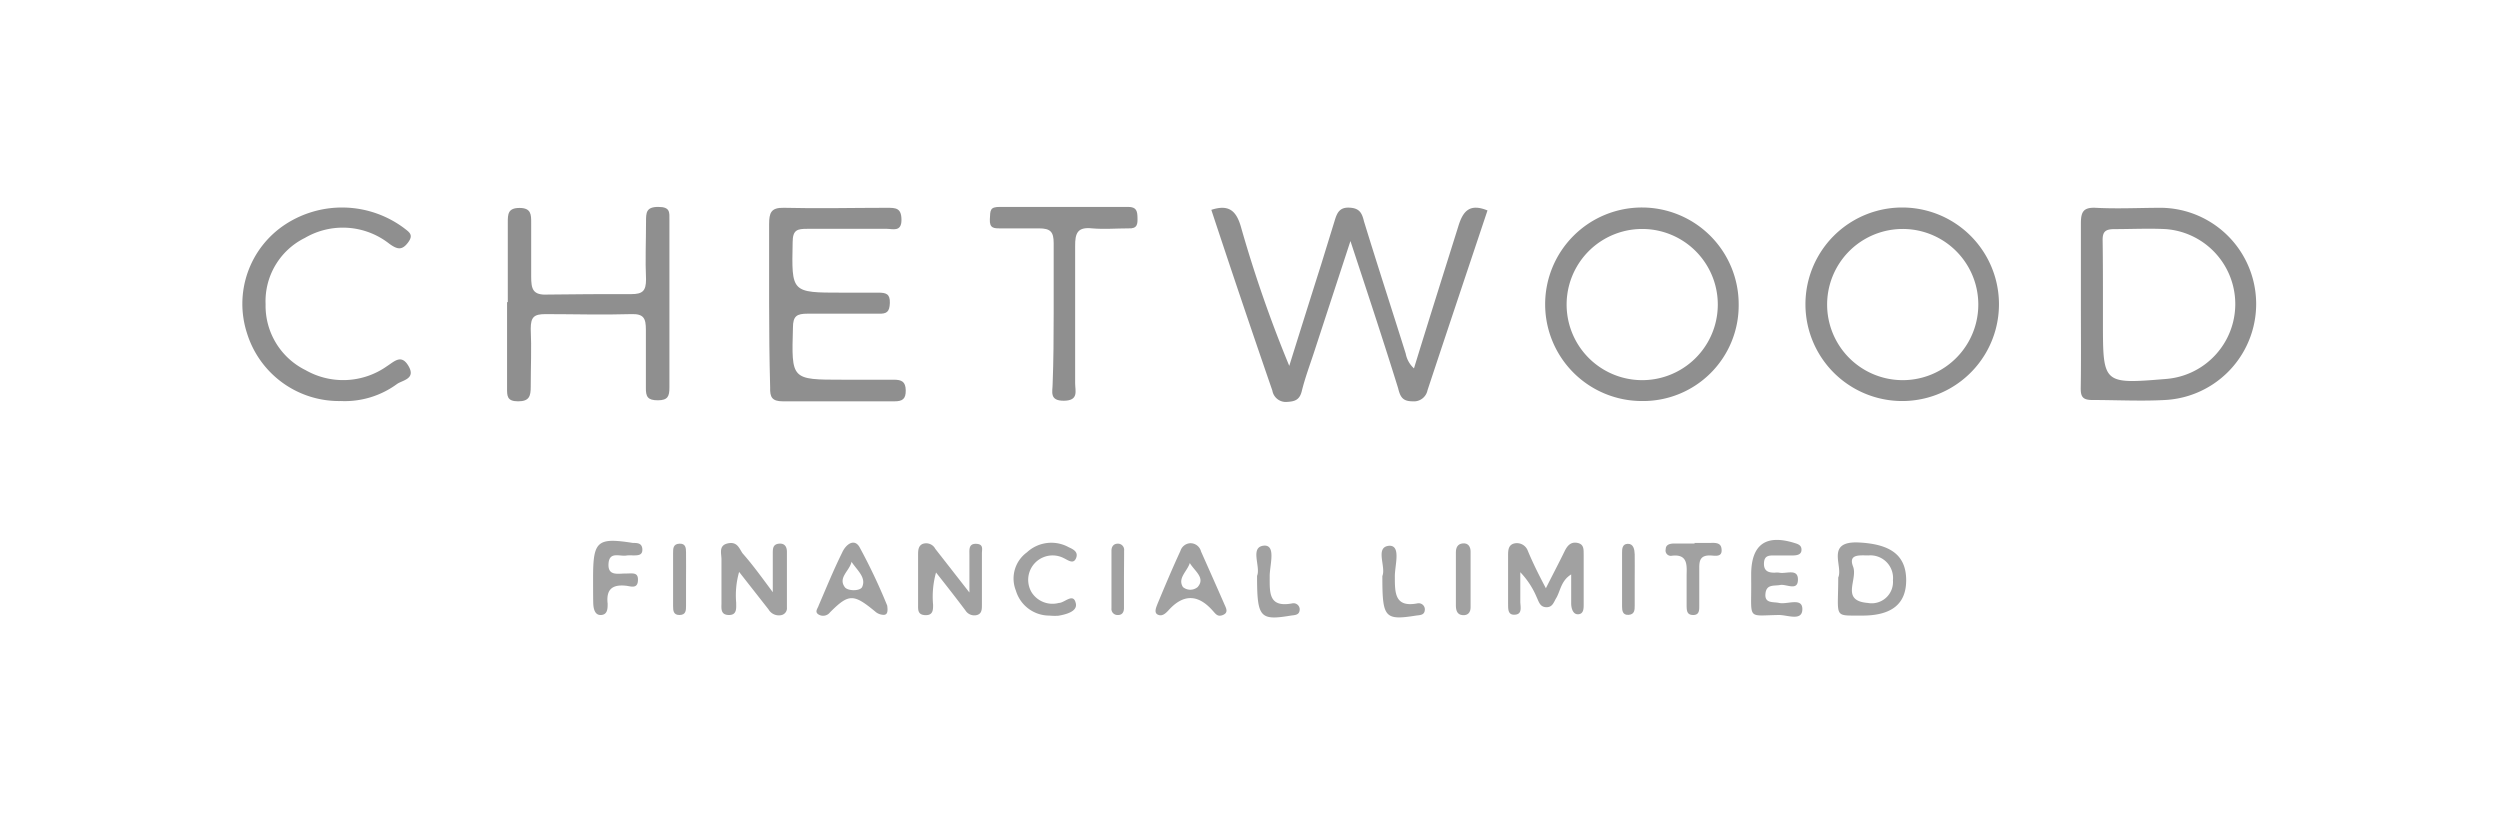 <?xml version="1.0" encoding="UTF-8"?>
<svg xmlns="http://www.w3.org/2000/svg" id="Layer_1" data-name="Layer 1" viewBox="0 0 170 56.1">
  <defs>
    <style>.cls-1{fill:#8f8f8f;}.cls-2{fill:#a1a1a1;}</style>
  </defs>
  <g id="_9NZ4cX" data-name="9NZ4cX">
    <path class="cls-1" d="M82.37,14.27c1.13-.37,1.67,0,2,1.11a87.11,87.11,0,0,0,3.3,9.5q1.08-3.46,2.18-6.93l.9-2.92c.16-.53.32-.94,1-.91s.86.34,1,.93c.92,3,1.9,6,2.84,9a1.8,1.8,0,0,0,.56,1c1-3.26,2-6.42,3-9.61.32-1.08.77-1.63,2-1.13-1.36,4.07-2.73,8.15-4.08,12.23a.94.94,0,0,1-1,.75c-.69,0-.85-.29-1-.9-1-3.22-2.06-6.42-3.24-10l-2.48,7.58c-.29.88-.61,1.74-.83,2.63-.15.61-.49.7-1,.73a.93.93,0,0,1-1-.77Q84.39,20.39,82.37,14.27Z"></path>
    <path class="cls-1" d="M141.5,20.6c0-1.79,0-3.59,0-5.38,0-.77.13-1.13,1-1.09,1.5.08,3,0,4.5,0a6.54,6.54,0,0,1,.22,13.07c-1.64.09-3.3,0-4.95,0-.68,0-.79-.26-.78-.85C141.52,24.48,141.5,22.54,141.5,20.6Zm1.5,0v1.31c0,4.21,0,4.21,4.28,3.86a5.11,5.11,0,0,0,0-10.19c-1.16-.06-2.33,0-3.49,0-.65,0-.83.19-.81.82C143,17.81,143,19.21,143,20.62Z"></path>
    <path class="cls-1" d="M111.67,27.27a6.58,6.58,0,1,1,6.56-6.54A6.5,6.5,0,0,1,111.67,27.27Zm0-11.7a5.14,5.14,0,0,0,0,10.28,5.14,5.14,0,0,0,0-10.28Z"></path>
    <path class="cls-1" d="M129.35,27.27a6.58,6.58,0,0,1,0-13.16,6.58,6.58,0,1,1,0,13.16Zm0-11.7a5.14,5.14,0,0,0,.07,10.28,5.14,5.14,0,0,0-.07-10.28Z"></path>
    <path class="cls-1" d="M34.53,20.54c0-1.8,0-3.6,0-5.4,0-.57,0-1,.8-1s.79.47.79,1c0,1.22,0,2.44,0,3.65,0,.87.1,1.3,1.15,1.24C39.14,20,41,20,42.93,20c.77,0,1-.22,1-1-.06-1.3,0-2.62,0-3.93,0-.6,0-1,.83-1s.76.37.76.91c0,3.79,0,7.58,0,11.37,0,.59-.1.87-.79.87s-.82-.25-.81-.85c0-1.31,0-2.63,0-3.94,0-.78-.14-1.1-1-1.07-1.94.06-3.89,0-5.83,0-.78,0-1,.2-1,1,.06,1.31,0,2.62,0,3.93,0,.64-.09,1-.86,1s-.75-.38-.75-.91c0-1.95,0-3.89,0-5.83Z"></path>
    <path class="cls-1" d="M52.3,20.64c0-1.8,0-3.6,0-5.39,0-.77.12-1.14,1-1.12,2.33.06,4.67,0,7,0,.61,0,1,0,1,.83s-.6.6-1,.6c-1.8,0-3.6,0-5.4,0-.66,0-1,.05-1,.91-.07,3.43-.11,3.43,3.35,3.43.82,0,1.65,0,2.47,0,.53,0,.81.08.79.7s-.22.75-.78.73c-1.61,0-3.21,0-4.81,0-.73,0-1,.15-1,.95-.1,3.54-.13,3.54,3.37,3.54,1.16,0,2.33,0,3.49,0,.53,0,.8.13.81.72s-.22.75-.77.75c-2.53,0-5.06,0-7.58,0-.75,0-.89-.29-.87-.94C52.32,24.43,52.3,22.54,52.3,20.64Z"></path>
    <path class="cls-1" d="M23.17,27.27a6.55,6.55,0,0,1-6.37-4.6,6.46,6.46,0,0,1,2.6-7.41,7.05,7.05,0,0,1,8.06.24c.37.29.69.46.28,1s-.73.46-1.26.08a5.11,5.11,0,0,0-5.75-.4,4.8,4.8,0,0,0-2.67,4.51,4.88,4.88,0,0,0,2.72,4.48,5.16,5.16,0,0,0,5.52-.26c.53-.34,1-.86,1.49,0s-.42.94-.79,1.2A6,6,0,0,1,23.17,27.27Z"></path>
    <path class="cls-1" d="M71.65,21.33c0-1.6,0-3.2,0-4.8,0-.77-.22-1-1-1s-1.75,0-2.62,0c-.44,0-.75,0-.72-.62s0-.84.68-.84q4.36,0,8.73,0c.57,0,.62.3.63.73s0,.76-.61.73c-.82,0-1.65.07-2.47,0-1-.11-1.17.32-1.16,1.22,0,3.1,0,6.21,0,9.31,0,.52.26,1.18-.76,1.19s-.77-.63-.77-1.16C71.64,24.53,71.65,22.93,71.65,21.33Z"></path>
    <path class="cls-2" d="M105.12,40c.53-1.05.91-1.77,1.27-2.51.19-.39.43-.67.89-.57s.4.49.41.82c0,1.12,0,2.24,0,3.35,0,.29,0,.65-.36.68s-.48-.38-.49-.71c0-.63,0-1.26,0-2-.68.42-.73,1.1-1,1.58-.18.28-.25.66-.69.65s-.51-.38-.66-.69a5.58,5.58,0,0,0-1.11-1.69c0,.67,0,1.34,0,2,0,.34.18.9-.43.89-.45,0-.39-.47-.4-.8,0-1.07,0-2.14,0-3.21,0-.33,0-.72.4-.83a.79.79,0,0,1,.94.49C104.21,38.22,104.59,39,105.12,40Z"></path>
    <path class="cls-2" d="M52.55,40.27V37.62c0-.3,0-.61.42-.65s.54.25.54.55c0,1.26,0,2.52,0,3.78a.48.48,0,0,1-.39.53.81.81,0,0,1-.86-.39l-2-2.55a5.82,5.82,0,0,0-.2,2.09c0,.37.07.86-.52.84s-.47-.52-.48-.88c0-1,0-1.94,0-2.91,0-.39-.21-.94.43-1.08s.77.33,1,.67C51.16,38.38,51.72,39.15,52.55,40.27Z"></path>
    <path class="cls-2" d="M65.92,40.29c0-1.14,0-1.86,0-2.58,0-.32-.06-.75.46-.73s.39.37.39.66c0,1.17,0,2.33,0,3.5,0,.29,0,.61-.37.69a.71.71,0,0,1-.75-.32c-.61-.81-1.23-1.61-2-2.58a6.12,6.12,0,0,0-.2,2.2c0,.34,0,.72-.53.7s-.49-.38-.49-.73q0-1.68,0-3.36c0-.28,0-.61.3-.75a.7.7,0,0,1,.87.33Z"></path>
    <path class="cls-2" d="M125,39.27c.35-.77-.9-2.5,1.42-2.38,2.12.11,3.18.85,3.2,2.52s-1,2.47-3.06,2.45C124.65,41.85,125,42.05,125,39.27Zm2.09-1.5c-.63,0-1.42-.12-1.08.76s-.88,2.32,1,2.47a1.45,1.45,0,0,0,1.71-1.54A1.54,1.54,0,0,0,127.05,37.77Z"></path>
    <path class="cls-2" d="M119.08,39.38v-.3c0-2.06,1-2.78,3-2.14.27.08.44.19.42.48s-.29.34-.54.35h-1.31c-.36,0-.68,0-.7.53s.3.65.74.64a1.38,1.38,0,0,1,.29,0c.46.11,1.29-.32,1.28.48s-.78.28-1.21.36-.94-.07-1,.6.52.53.93.62c.56.12,1.59-.4,1.58.43s-1,.39-1.59.39C118.72,41.85,119.12,42.22,119.08,39.38Z"></path>
    <path class="cls-2" d="M80.92,36.94a.74.74,0,0,1,.75.56c.53,1.19,1.06,2.38,1.58,3.57.11.26.31.57-.07.74s-.51-.06-.73-.3c-1-1.12-2-1.12-3,0-.23.25-.46.42-.73.28s-.09-.51,0-.75c.5-1.2,1-2.39,1.55-3.58A.74.74,0,0,1,80.92,36.94Zm0,1.3c-.16.6-.87,1.06-.48,1.68a.78.78,0,0,0,1,0C82,39.28,81.2,38.82,80.88,38.24Z"></path>
    <path class="cls-2" d="M60.33,41.18c.06.43,0,.62-.23.63a.9.9,0,0,1-.52-.17c-1.54-1.28-1.85-1.29-3.14,0a.59.59,0,0,1-.77.15c-.31-.18-.05-.43,0-.62.52-1.2,1-2.39,1.59-3.58.25-.57.82-1,1.18-.4A39.09,39.09,0,0,1,60.33,41.18Zm-2.42-3c-.12.63-.95,1.09-.46,1.75.19.26,1,.28,1.17,0C58.93,39.27,58.28,38.78,57.91,38.21Z"></path>
    <path class="cls-2" d="M40.33,39.41v-.15c0-2.48.29-2.72,2.71-2.34.29,0,.62,0,.64.43s-.32.41-.61.42a3.2,3.2,0,0,0-.44,0c-.45.1-1.19-.31-1.25.55S42,39,42.52,39s.89-.11.86.48-.51.38-.81.35c-.94-.1-1.36.25-1.25,1.22,0,.32,0,.74-.44.77s-.53-.44-.54-.82S40.33,39.94,40.33,39.41Z"></path>
    <path class="cls-2" d="M71.36,41.86a2.37,2.37,0,0,1-2.28-1.7,2.2,2.2,0,0,1,.75-2.6,2.44,2.44,0,0,1,2.84-.35c.31.14.68.32.5.75s-.54.13-.82,0a1.66,1.66,0,0,0-2.18,2.35A1.68,1.68,0,0,0,72,41c.4,0,1-.74,1.16.05.1.53-.66.73-1.19.82A3.72,3.72,0,0,1,71.36,41.86Z"></path>
    <path class="cls-2" d="M115.22,36.92c.34,0,.68,0,1,0s.78-.07.84.37c.1.66-.47.48-.8.48-.61,0-.71.32-.71.83,0,.87,0,1.74,0,2.61,0,.29,0,.62-.43.61s-.42-.33-.43-.63c0-.68,0-1.36,0-2s.15-1.54-1-1.4a.36.36,0,0,1-.42-.45c0-.29.26-.37.52-.38h1.45Z"></path>
    <path class="cls-2" d="M85.48,39.16c.27-.63-.54-2,.51-2.06.8,0,.33,1.38.35,2.13,0,1.09-.07,2.1,1.53,1.8a.42.42,0,0,1,.51.39c0,.41-.31.4-.6.44C85.67,42.21,85.48,42,85.48,39.16Z"></path>
    <path class="cls-2" d="M94,39.17c.27-.63-.54-2,.49-2.06.8,0,.34,1.38.36,2.12,0,1.1,0,2.09,1.53,1.8a.42.42,0,0,1,.51.39c0,.42-.31.4-.6.44C94.14,42.2,94,42,94,39.17Z"></path>
    <path class="cls-2" d="M99,39.31c0-.58,0-1.16,0-1.75,0-.31.11-.58.48-.61s.52.24.52.56c0,1.26,0,2.53,0,3.79,0,.33-.17.56-.54.53s-.45-.31-.46-.62Z"></path>
    <path class="cls-2" d="M46.65,39.46c0,.58,0,1.16,0,1.74,0,.29,0,.61-.43.62s-.45-.3-.45-.6c0-1.21,0-2.41,0-3.62,0-.3,0-.61.43-.63s.45.3.45.6C46.66,38.2,46.65,38.83,46.65,39.46Z"></path>
    <path class="cls-2" d="M76.43,39.47c0,.63,0,1.26,0,1.88,0,.27-.12.48-.42.47a.41.41,0,0,1-.43-.46c0-1.31,0-2.61,0-3.92,0-.26.14-.47.43-.47a.42.42,0,0,1,.43.47C76.44,38.12,76.43,38.79,76.43,39.47Z"></path>
    <path class="cls-2" d="M111.16,39.29v1.88c0,.29,0,.61-.41.64s-.45-.28-.45-.58c0-1.2,0-2.4,0-3.61,0-.28,0-.63.39-.64s.46.39.47.72C111.17,38.23,111.16,38.76,111.16,39.29Z"></path>
  </g>
</svg>

